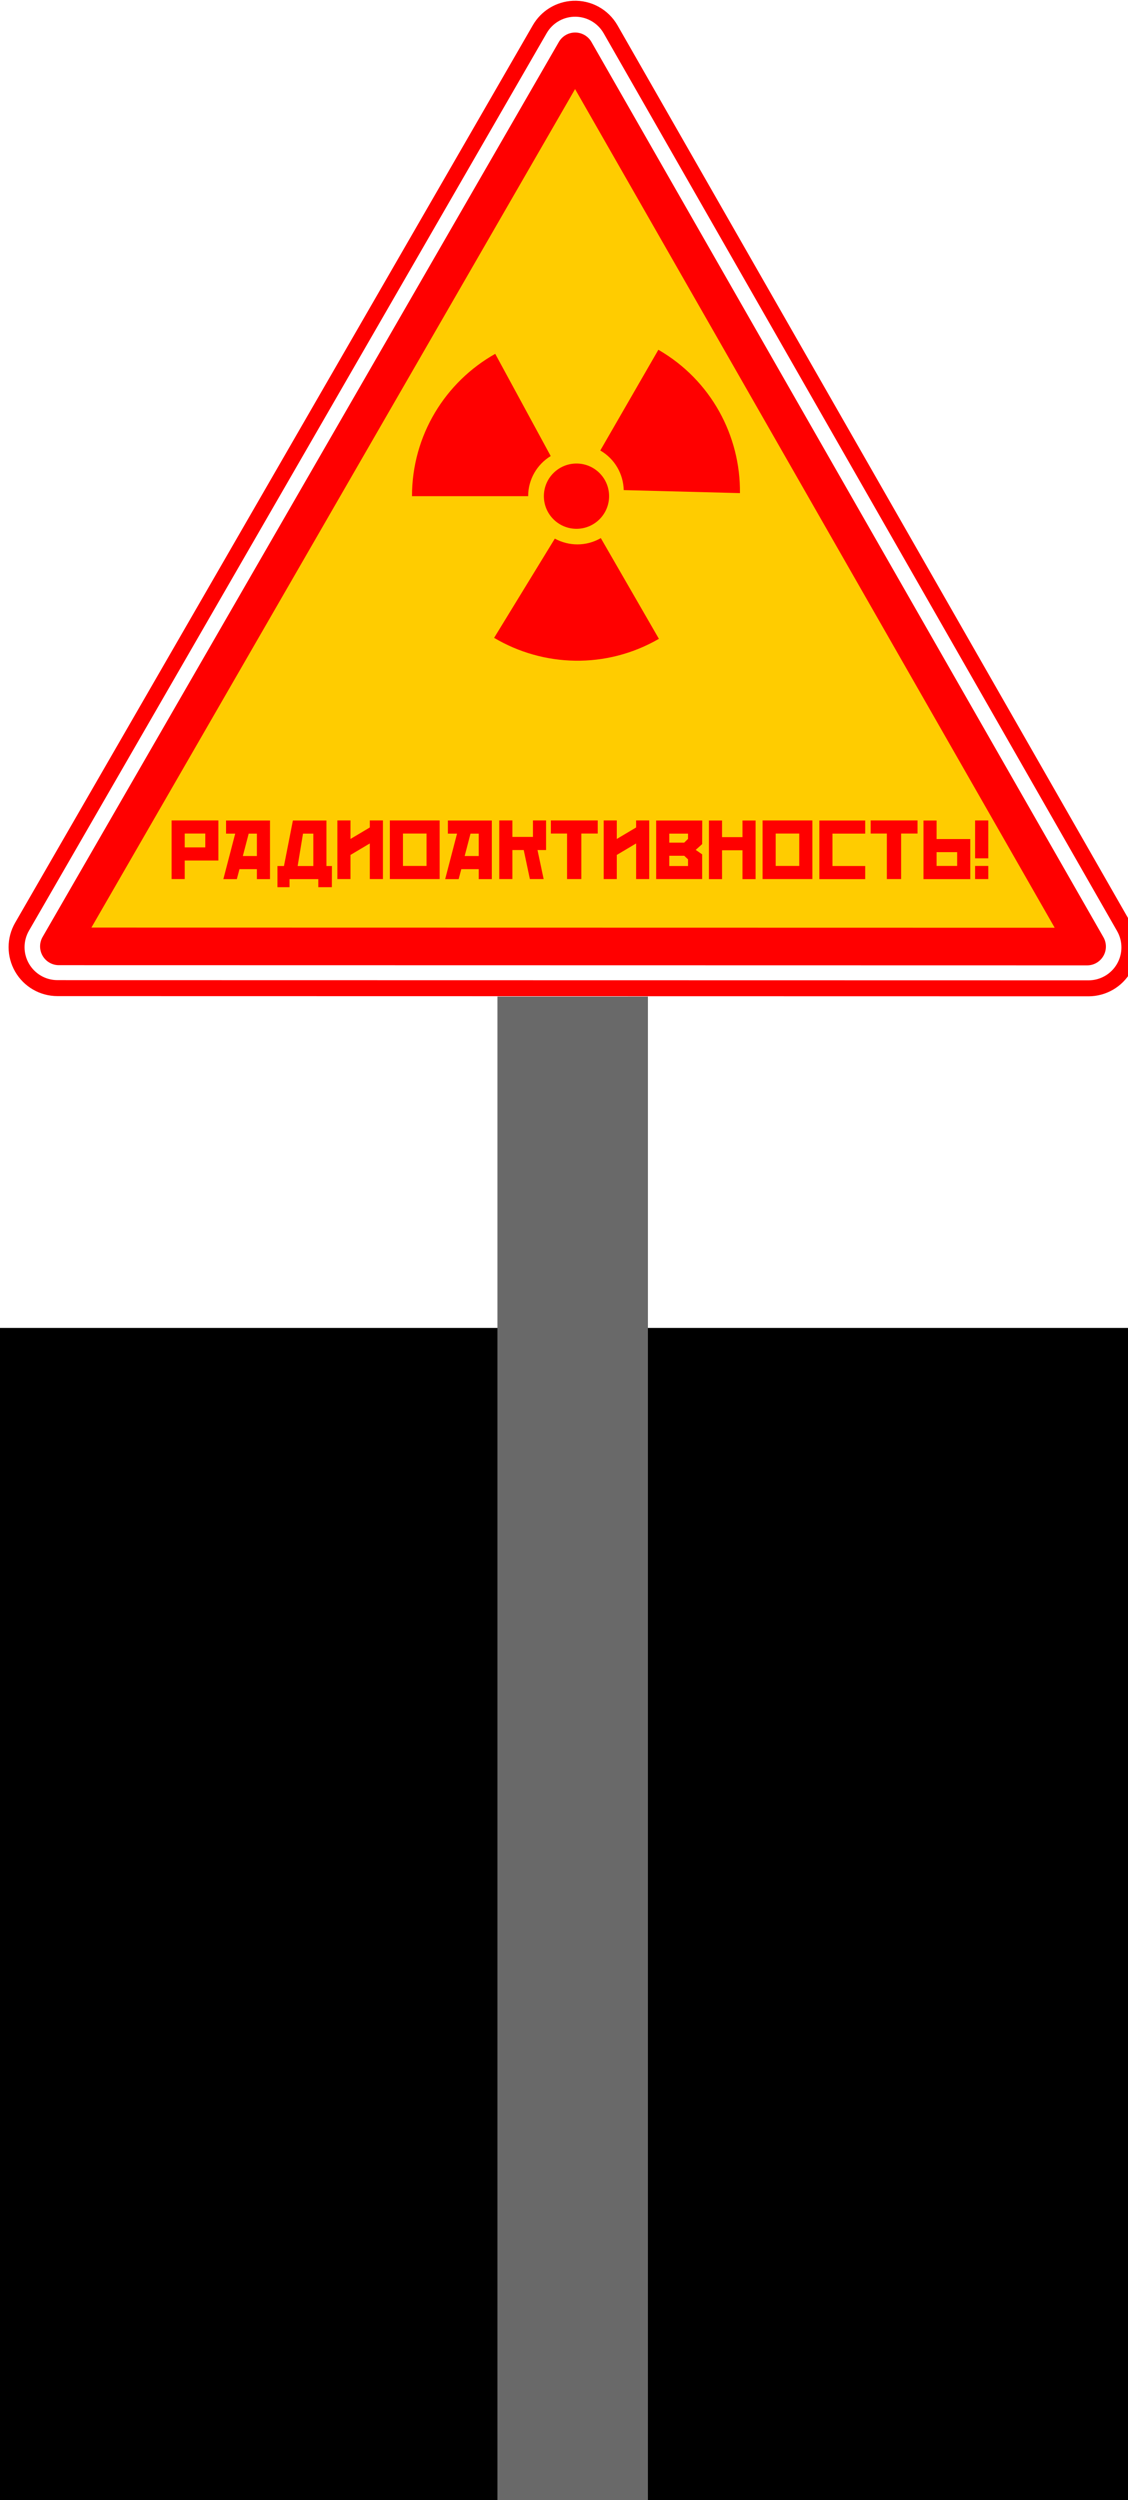 <?xml version="1.0" encoding="UTF-8" standalone="no"?>
<!-- Created with Inkscape (http://www.inkscape.org/) -->

<svg
   xmlns:dc="http://purl.org/dc/elements/1.1/"
   xmlns:cc="http://creativecommons.org/ns#"
   xmlns:rdf="http://www.w3.org/1999/02/22-rdf-syntax-ns#"
   xmlns:svg="http://www.w3.org/2000/svg"
   xmlns="http://www.w3.org/2000/svg"
   xmlns:sodipodi="http://sodipodi.sourceforge.net/DTD/sodipodi-0.dtd"
   xmlns:inkscape="http://www.inkscape.org/namespaces/inkscape"
   width="400.002"
   height="885.827"
   id="svg30219"
   version="1.1"
   inkscape:version="0.48.4 r9939"
   sodipodi:docname="New document 27">
  <defs
     id="defs30221" />
  <sodipodi:namedview
     id="base"
     pagecolor="#ffffff"
     bordercolor="#666666"
     borderopacity="1.0"
     inkscape:pageopacity="0.0"
     inkscape:pageshadow="2"
     inkscape:zoom="0.74511719"
     inkscape:cx="375.00002"
     inkscape:cy="721.88106"
     inkscape:document-units="px"
     inkscape:current-layer="layer1"
     showgrid="false"
     fit-margin-top="0"
     fit-margin-left="0"
     fit-margin-right="0"
     fit-margin-bottom="0"
     inkscape:window-width="1280"
     inkscape:window-height="740"
     inkscape:window-x="-4"
     inkscape:window-y="-4"
     inkscape:window-maximized="1" />
  <g
     inkscape:label="Layer 1"
     inkscape:groupmode="layer"
     id="layer1"
     transform="translate(1.8641156e-5,-166.535)">
    <g
       id="g30142"
       transform="matrix(0.753,0,0,0.753,-5522.047,-604.785)">
      <g
         id="layer1-0"
         inkscape:label="Calque 1"
         transform="matrix(0.905,0,0,0.905,7845.293,404.329)">
        <g
           id="g3029"
           inkscape:export-ydpi="14.610658"
           inkscape:export-xdpi="14.610658"
           inkscape:export-filename="/home/yves/Bureau/openclipart/advertising.png"
           transform="matrix(0.823,0,0,0.823,-570.5,631.92)">
          <flowRoot
             transform="matrix(38.778,0,0,38.778,54631.377,-69962.522)"
             style="font-size:4px;font-style:normal;font-weight:normal;line-height:125%;letter-spacing:0px;word-spacing:0px;fill:#000000;fill-opacity:1;stroke:none;font-family:Sans"
             id="flowRoot30060"
             xml:space="preserve"><flowRegion
               id="flowRegion30062"><rect
                 y="1827.48"
                 x="-1415.816"
                 height="595.986"
                 width="1494.162"
                 id="rect30064" /></flowRegion><flowPara
               style="font-size:6.267px"
               id="flowPara30066" /></flowRoot>          <g
             id="g30114">
            <path
               inkscape:radius="-0.56398124"
               transform="matrix(0.807,0,0,0.807,133.19,123.15)"
               inkscape:original="M 291.31250 -66.250000 C 280.25379 -65.706287 270.22703 -59.586667 264.68750 -50.000000 C 129.47917 184.20833 -5.7291671 418.41667 -140.93750 652.62500 C -146.76339 662.70968 -146.75810 675.13101 -140.93750 685.21875 C -135.11691 695.30650 -124.36529 701.52810 -112.71875 701.53125 C 156.57292 701.58333 425.86458 701.63542 695.15625 701.68750 C 706.77537 701.68103 717.51606 695.48946 723.34375 685.43750 C 729.17146 675.38555 729.20513 662.99280 723.43750 652.90625 C 589.35417 418.64583 455.27083 184.38542 321.18750 -49.875000 C 315.10044 -60.516625 303.55768 -66.843410 291.31250 -66.250000 z "
               d="m 291.344,-65.688 c -10.868,0.534 -20.712,6.547 -26.156,15.969 l -405.625,702.625 c -5.725,9.911 -5.721,22.117 0,32.031 5.721,9.914 16.273,16.028 27.719,16.031 l 807.875,0.156 c 11.419,-0.006 21.96,-6.09 27.688,-15.969 5.727,-9.879 5.762,-22.056 0.094,-31.969 L 320.688,-49.594 C 314.705,-60.052 303.378,-66.271 291.344,-65.688 z"
               sodipodi:type="inkscape:offset"
               style="fill:none;stroke:#ff0000;stroke-width:12.5;stroke-linecap:round"
               id="path3035-5" />
            <path
               inkscape:radius="-1.3749481"
               transform="matrix(0.807,0,0,0.807,133.19,123.15)"
               inkscape:original="M 292.84375 -34.406250 C 292.55766 -34.384962 292.41873 -34.300416 292.28125 -34.062500 C 157.07292 200.14583 21.864583 434.35417 -113.34375 668.56250 C -113.50493 668.84151 -113.51690 668.98116 -113.34375 669.28125 C -113.16085 669.59824 -113.03490 669.65616 -112.71875 669.65625 C 156.57292 669.70833 425.86458 669.76042 695.15625 669.81250 C 695.49264 669.81231 695.57989 669.76217 695.75000 669.46875 C 695.91472 669.18463 695.92457 668.96940 695.78125 668.71875 C 561.69842 434.45921 427.61508 200.23005 293.53125 -34.031250 C 293.36499 -34.321919 293.19028 -34.413549 292.87500 -34.406250 C 292.86355 -34.405985 292.85557 -34.406809 292.84375 -34.406250 z "
               d="m 292.906,-32.375 -404.5,700.656 805.625,0.156 C 560.319,434.826 426.619,201.238 292.906,-32.375 z"
               sodipodi:type="inkscape:offset"
               style="fill:#ffcc00;fill-rule:evenodd;stroke:#ff0000;stroke-width:29.444;stroke-linecap:round;stroke-linejoin:round"
               id="path3037-5" />
            <g
               style="fill:#ff0000"
               transform="matrix(3.663,0,0,3.663,81.786,46.744)"
               id="g1192">
              <path
                 inkscape:connector-curvature="0"
                 style="fill:#ff0000"
                 d="m 70.455,90.444 c 0,-2.931 1.558,-5.497 3.891,-6.917 l -9.576,-17.629 c -8.574,4.822 -14.367,14.008 -14.367,24.546 h 20.052 z"
                 id="path1193" />
              <path
                 inkscape:connector-curvature="0"
                 style="fill:#ff0000"
                 d="m 82.995,97.677 c -2.538,1.466 -5.541,1.4 -7.937,0.089 l -10.481,17.114 c 8.465,5.015 19.318,5.439 28.446,0.168 L 82.995,97.675 z"
                 id="path1194" />
              <path
                 inkscape:connector-curvature="0"
                 style="fill:#ff0000"
                 d="m 82.904,82.568 c 2.539,1.466 3.983,4.099 4.046,6.83 l 20.061,0.52 c 0.11,-9.84 -4.951,-19.451 -14.08,-24.721 l -10.026,17.371 z"
                 id="path1195" />
              <path
                 inkscape:connector-curvature="0"
                 style="fill:#ff0000"
                 d="m 78.795,96.073 c 3.108,0 5.629,-2.52 5.629,-5.629 0,-3.108 -2.52,-5.629 -5.629,-5.629 -3.108,0 -5.629,2.52 -5.629,5.629 0,3.109 2.52,5.629 5.629,5.629 z"
                 id="path1196" />
            </g>
            <g
               transform="matrix(0.463,0,0,0.463,784.195,-217.664)"
               style="font-size:4px;font-style:normal;font-weight:normal;line-height:125%;letter-spacing:0px;word-spacing:0px;fill:#ff0000;fill-opacity:1;stroke:none;font-family:Sans"
               id="flowRoot30068">
              <path
                 d="m -1382.693,1783.759 -46.002,0 0,25.299 -17.899,0 0,-79.999 63.901,0 z m -17.902,-36.801 -28.101,0 0,18.899 28.101,0 z"
                 style="font-size:100px;font-variant:normal;font-stretch:normal;fill:#ff0000;font-family:Red October;-inkscape-font-specification:Red October"
                 id="path30082"
                 inkscape:connector-curvature="0" />
              <path
                 d="m -1359.738,1747.059 -12.5,0 0,-17.902 60.001,0 0,80.002 -17.902,0 0,-13.602 -23.798,0 -3.601,13.602 -18.399,0 z m 29.599,30.6 0,-30.6 -11.2,0 -7.999,30.6 z"
                 style="font-size:100px;font-variant:normal;font-stretch:normal;fill:#ff0000;font-family:Red October;-inkscape-font-specification:Red October"
                 id="path30084"
                 inkscape:connector-curvature="0" />
              <path
                 d="m -1246.261,1809.159 -39.3,0 0,10.999 -16.501,0 0,-28.9 8.899,0 12.201,-62.1 45.801,0 0,62.1 7.498,0 -0.098,28.9 -18.5,0 z m -6.802,-17.902 0,-44.199 -14.099,0 -7.3,44.199 z"
                 style="font-size:100px;font-variant:normal;font-stretch:normal;fill:#ff0000;font-family:Red October;-inkscape-font-specification:Red October"
                 id="path30086"
                 inkscape:connector-curvature="0" />
              <path
                 d="m -1158.026,1729.06 0,79.999 -17.902,0 0,-48.599 -26.401,15.698 0,32.901 -17.899,0 0,-79.999 17.899,0 0,25.299 26.401,-15.701 0,-9.598 z"
                 style="font-size:100px;font-variant:normal;font-stretch:normal;fill:#ff0000;font-family:Red October;-inkscape-font-specification:Red October"
                 id="path30088"
                 inkscape:connector-curvature="0" />
              <path
                 d="m -1148.547,1809.058 0,-79.999 67.999,0 0,79.999 z m 50.101,-17.898 0,-44.202 -32.202,0 0,44.202 z"
                 style="font-size:100px;font-variant:normal;font-stretch:normal;fill:#ff0000;font-family:Red October;-inkscape-font-specification:Red October"
                 id="path30090"
                 inkscape:connector-curvature="0" />
              <path
                 d="m -1056.808,1747.059 -12.5,0 0,-17.902 60.001,0 0,80.002 -17.902,0 0,-13.602 -23.798,0 -3.601,13.602 -18.399,0 z m 29.599,30.6 0,-30.6 -11.2,0 -7.999,30.6 z"
                 style="font-size:100px;font-variant:normal;font-stretch:normal;fill:#ff0000;font-family:Red October;-inkscape-font-specification:Red October"
                 id="path30092"
                 inkscape:connector-curvature="0" />
              <path
                 d="m -946.933,1769.459 8.398,39.6 -18.799,0 -8.398,-39.6 -15.503,0 0,39.6 -17.899,0 0,-79.999 17.899,0 0,22.498 28.101,0 0,-22.498 17.902,0 0,40.399 -8.801,0 z"
                 style="font-size:100px;font-variant:normal;font-stretch:normal;fill:#ff0000;font-family:Red October;-inkscape-font-specification:Red October"
                 id="path30094"
                 inkscape:connector-curvature="0" />
              <path
                 d="m -864.672,1746.958 -22.4,0 0,62.1 -19.501,0 0,-62.1 -22.098,0 0,-17.899 63.998,0 z"
                 style="font-size:100px;font-variant:normal;font-stretch:normal;fill:#ff0000;font-family:Red October;-inkscape-font-specification:Red October"
                 id="path30096"
                 inkscape:connector-curvature="0" />
              <path
                 d="m -794.354,1729.06 0,79.999 -17.902,0 0,-48.599 -26.401,15.698 0,32.901 -17.899,0 0,-79.999 17.899,0 0,25.299 26.401,-15.701 0,-9.598 z"
                 style="font-size:100px;font-variant:normal;font-stretch:normal;fill:#ff0000;font-family:Red October;-inkscape-font-specification:Red October"
                 id="path30098"
                 inkscape:connector-curvature="0" />
              <path
                 d="m -722.076,1761.359 -8.798,7.898 8.798,6.101 0,33.7 -62.799,0 0,-79.901 62.9,0 z m -24.5,15.9 -20.401,0 0,13.998 25.601,0 0,-9.1 z m 0,-17.902 5.2,-5.099 0,-7.199 -25.601,0 0,12.299 z"
                 style="font-size:100px;font-variant:normal;font-stretch:normal;fill:#ff0000;font-family:Red October;-inkscape-font-specification:Red October"
                 id="path30100"
                 inkscape:connector-curvature="0" />
              <path
                 d="m -649.105,1729.157 0,80.002 -17.899,0 0,-39.401 -27.902,0 0,39.401 -17.899,0 0,-80.002 17.899,0 0,22.702 27.902,0 0,-22.702 z"
                 style="font-size:100px;font-variant:normal;font-stretch:normal;fill:#ff0000;font-family:Red October;-inkscape-font-specification:Red October"
                 id="path30102"
                 inkscape:connector-curvature="0" />
              <path
                 d="m -639.562,1809.058 0,-79.999 67.999,0 0,79.999 z m 50.101,-17.898 0,-44.202 -32.202,0 0,44.202 z"
                 style="font-size:100px;font-variant:normal;font-stretch:normal;fill:#ff0000;font-family:Red October;-inkscape-font-specification:Red October"
                 id="path30104"
                 inkscape:connector-curvature="0" />
              <path
                 d="m -562.023,1809.159 0,-80.002 62.601,0 0,17.902 -44.702,0 0,44.199 44.702,0 0,17.902 z"
                 style="font-size:100px;font-variant:normal;font-stretch:normal;fill:#ff0000;font-family:Red October;-inkscape-font-specification:Red October"
                 id="path30106"
                 inkscape:connector-curvature="0" />
              <path
                 d="m -427.954,1746.958 -22.4,0 0,62.1 -19.501,0 0,-62.1 -22.098,0 0,-17.899 63.998,0 z"
                 style="font-size:100px;font-variant:normal;font-stretch:normal;fill:#ff0000;font-family:Red October;-inkscape-font-specification:Red October"
                 id="path30108"
                 inkscape:connector-curvature="0" />
              <path
                 d="m -355.935,1809.159 -63.901,0 0,-80.002 17.899,0 0,25.302 46.002,0 z m -17.902,-36.801 -28.101,0 0,18.802 28.101,0 z"
                 style="font-size:100px;font-variant:normal;font-stretch:normal;fill:#ff0000;font-family:Red October;-inkscape-font-specification:Red October"
                 id="path30110"
                 inkscape:connector-curvature="0" />
              <path
                 d="m -349.328,1809.058 0,-17.898 17.999,0 0,17.898 z m 0,-28.299 0,-51.7 17.999,0 0,51.7 z"
                 style="font-size:100px;font-variant:normal;font-stretch:normal;fill:#ff0000;font-family:Red October;-inkscape-font-specification:Red October"
                 id="path30112"
                 inkscape:connector-curvature="0" />
            </g>
          </g>
        </g>
      </g>
      <rect
         y="1493.249"
         x="7567.654"
         height="708.661"
         width="70.866"
         id="rect30140"
         style="fill:#696969;fill-opacity:1;fill-rule:evenodd;stroke:none" />
    </g>
  </g>
</svg>
